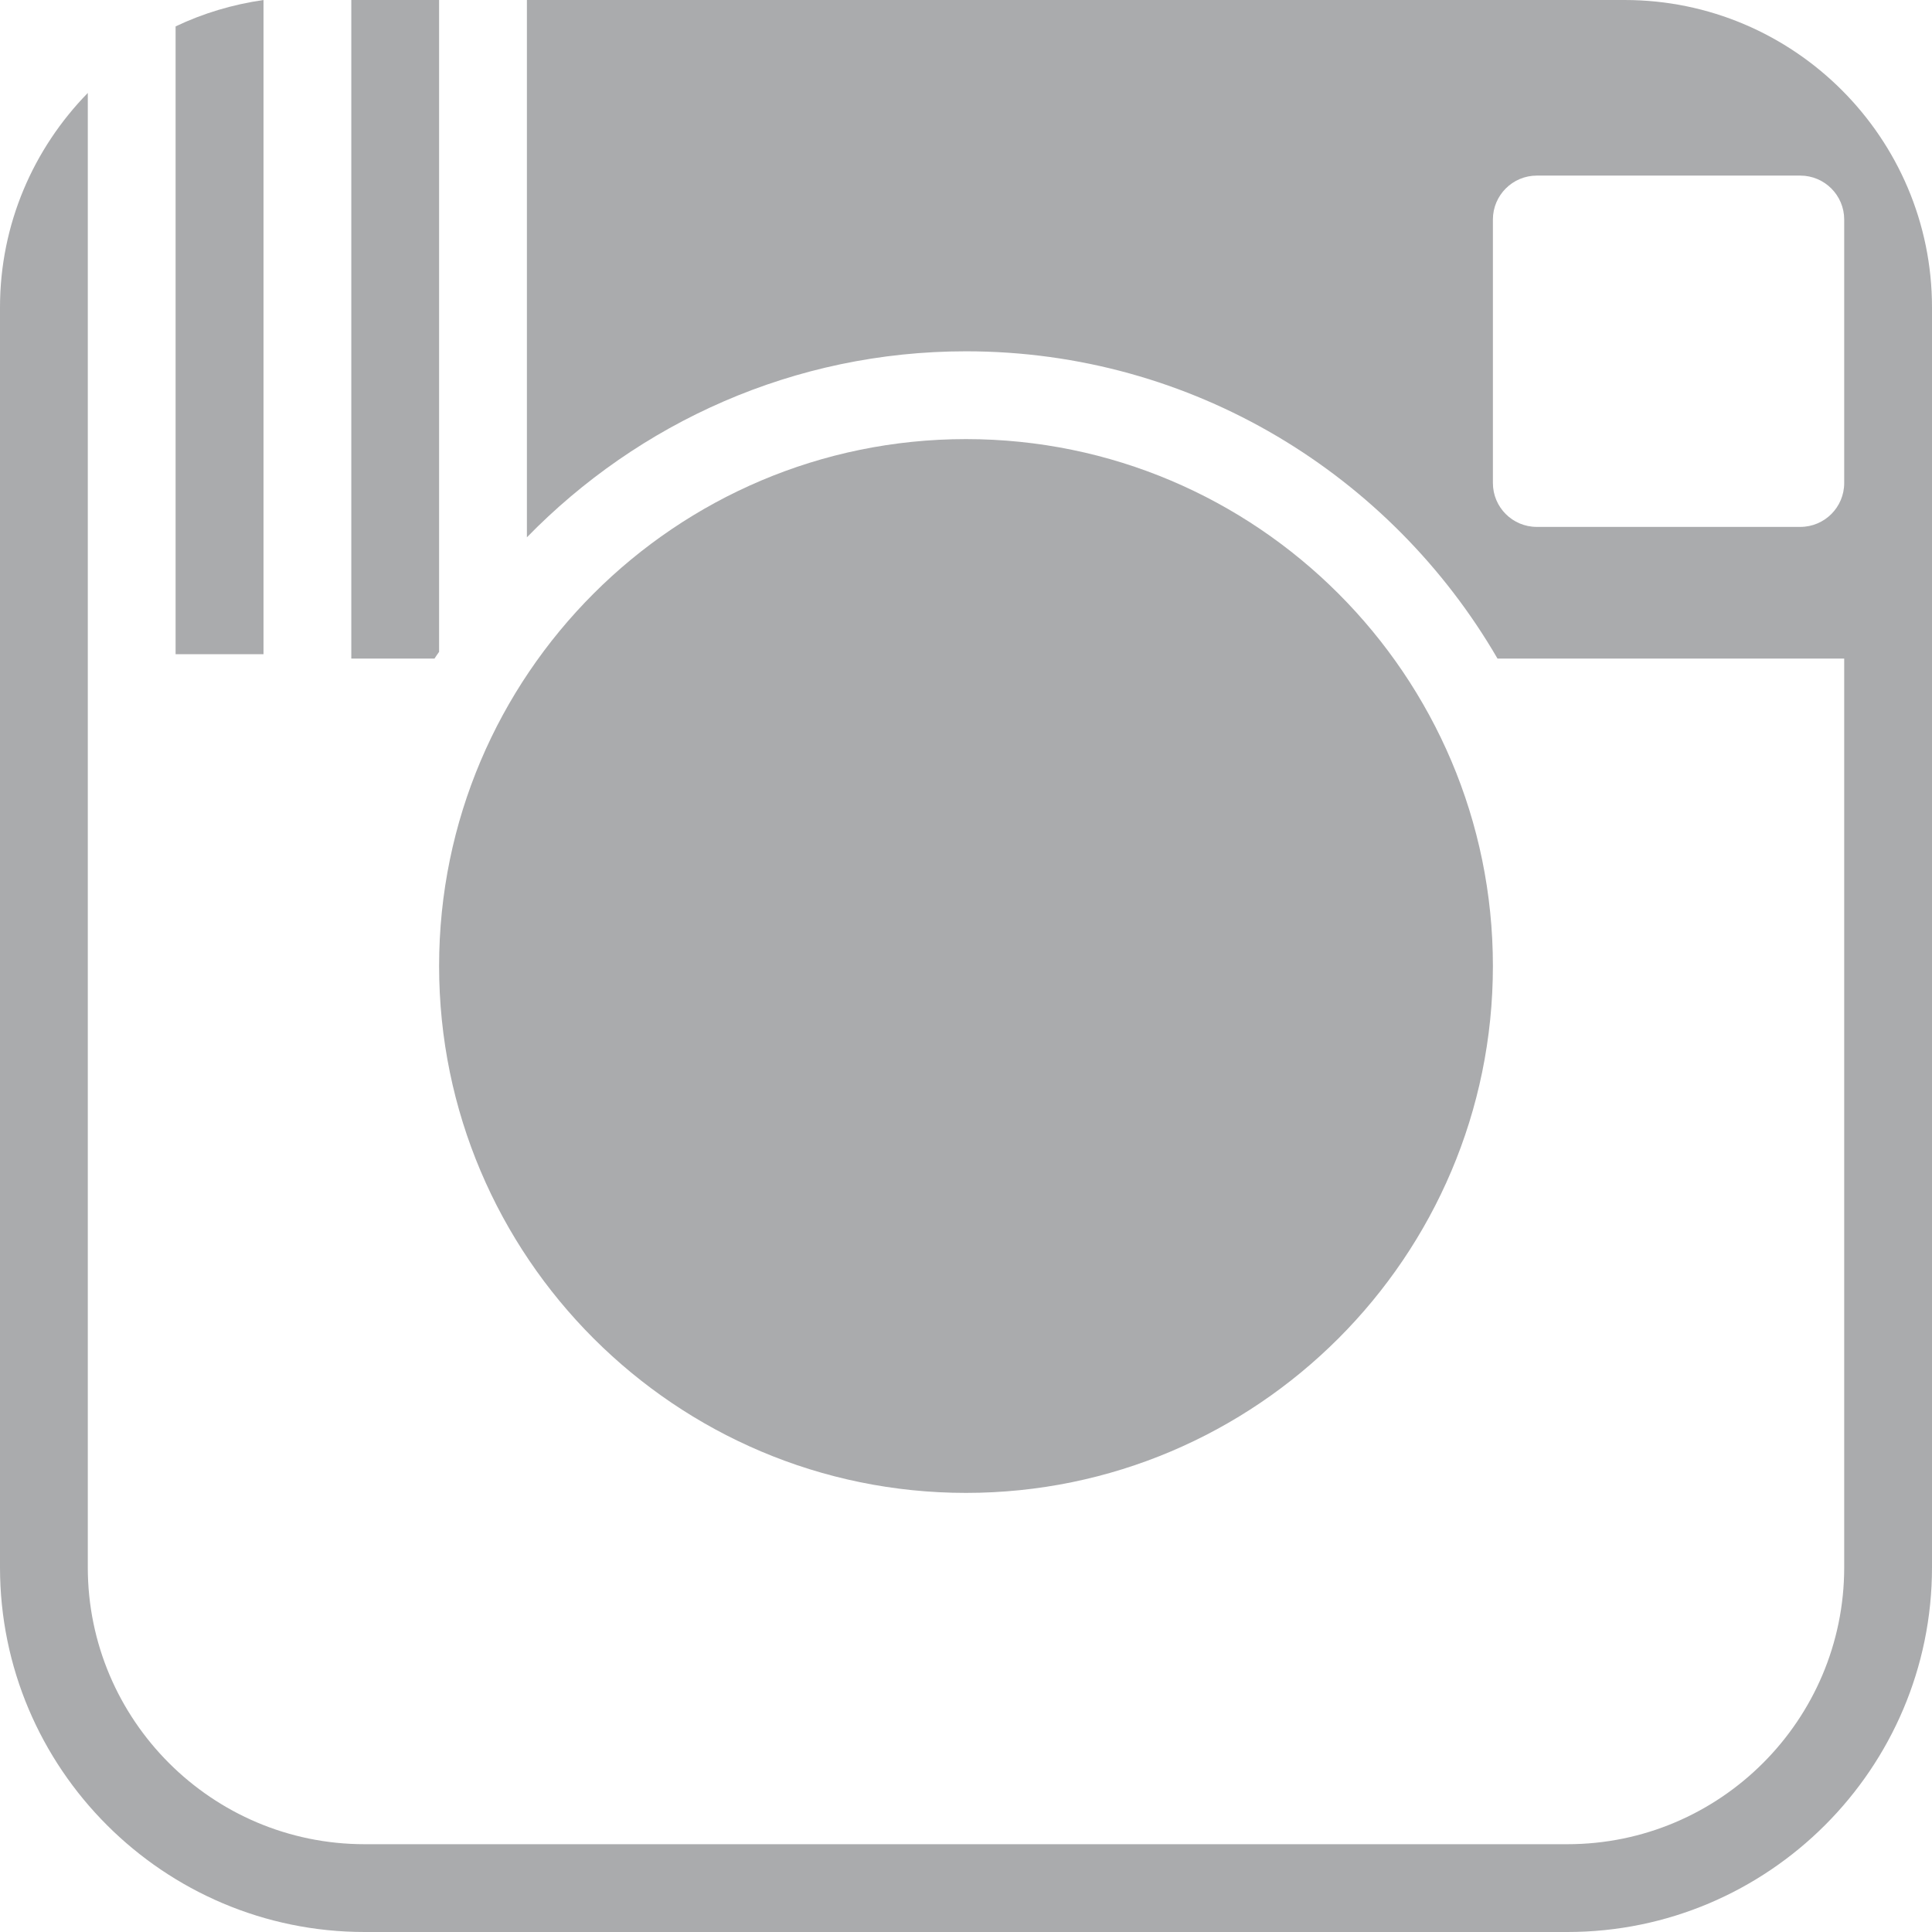 <?xml version="1.0" encoding="UTF-8"?>
<svg width="18px" height="18px" viewBox="0 0 18 18" version="1.1" xmlns="http://www.w3.org/2000/svg" xmlns:xlink="http://www.w3.org/1999/xlink">
    <!-- Generator: Sketch 51.1 (57501) - http://www.bohemiancoding.com/sketch -->
    <title>Group</title>
    <desc>Created with Sketch.</desc>
    <defs></defs>
    <g id="Symbols" stroke="none" stroke-width="1" fill="none" fill-rule="evenodd">
        <g id="footer/dark_icons_fill" transform="translate(-1010, -105)" fill="#AAABAD">
            <g id="Group-12" transform="translate(-2, 0)">
                <g id="Group-2" transform="translate(810, 104)">
                    <g id="Group" transform="translate(202, 1)">
                        <path d="M9,4.091 C6.293,4.091 4.091,6.293 4.091,9 C4.091,11.708 6.293,13.909 9,13.909 C11.707,13.909 13.909,11.708 13.909,9 C13.909,6.293 11.707,4.091 9,4.091" id="Fill-293"></path>
                        <path d="M2.455,0 C2.165,0.042 1.892,0.124 1.636,0.246 L1.636,6.095 L2.455,6.095 L2.455,0 Z" id="Fill-294"></path>
                        <path d="M4.091,6.073 L4.091,0 L3.273,0 L3.273,6.136 L4.048,6.136 C4.061,6.114 4.077,6.094 4.091,6.073" id="Fill-295"></path>
                        <path d="M16.773,4.909 L14.318,4.909 C14.092,4.909 13.909,4.726 13.909,4.5 L13.909,2.045 C13.909,1.82 14.092,1.636 14.318,1.636 L16.773,1.636 C16.999,1.636 17.182,1.82 17.182,2.045 L17.182,3.397 L17.182,4.5 C17.182,4.726 16.999,4.909 16.773,4.909 M18,14.603 L18,6.136 L18,3.397 L18,2.864 C18,1.285 16.715,0 15.136,0 L4.909,0 L4.909,5.006 C5.949,3.94 7.396,3.273 9,3.273 C11.114,3.273 12.96,4.427 13.952,6.136 L17.182,6.136 L17.182,14.603 C17.182,16.025 16.025,17.182 14.603,17.182 L3.397,17.182 C1.975,17.182 0.818,16.025 0.818,14.603 L0.818,6.136 L0.818,3.397 L0.818,0.866 C0.313,1.383 0,2.086 0,2.864 L0,3.397 L0,6.136 L0,14.603 C0,16.476 1.524,18 3.397,18 L14.603,18 C16.476,18 18,16.476 18,14.603" id="Fill-296"></path>
                    </g>
                </g>
            </g>
        </g>
    </g>
</svg>
